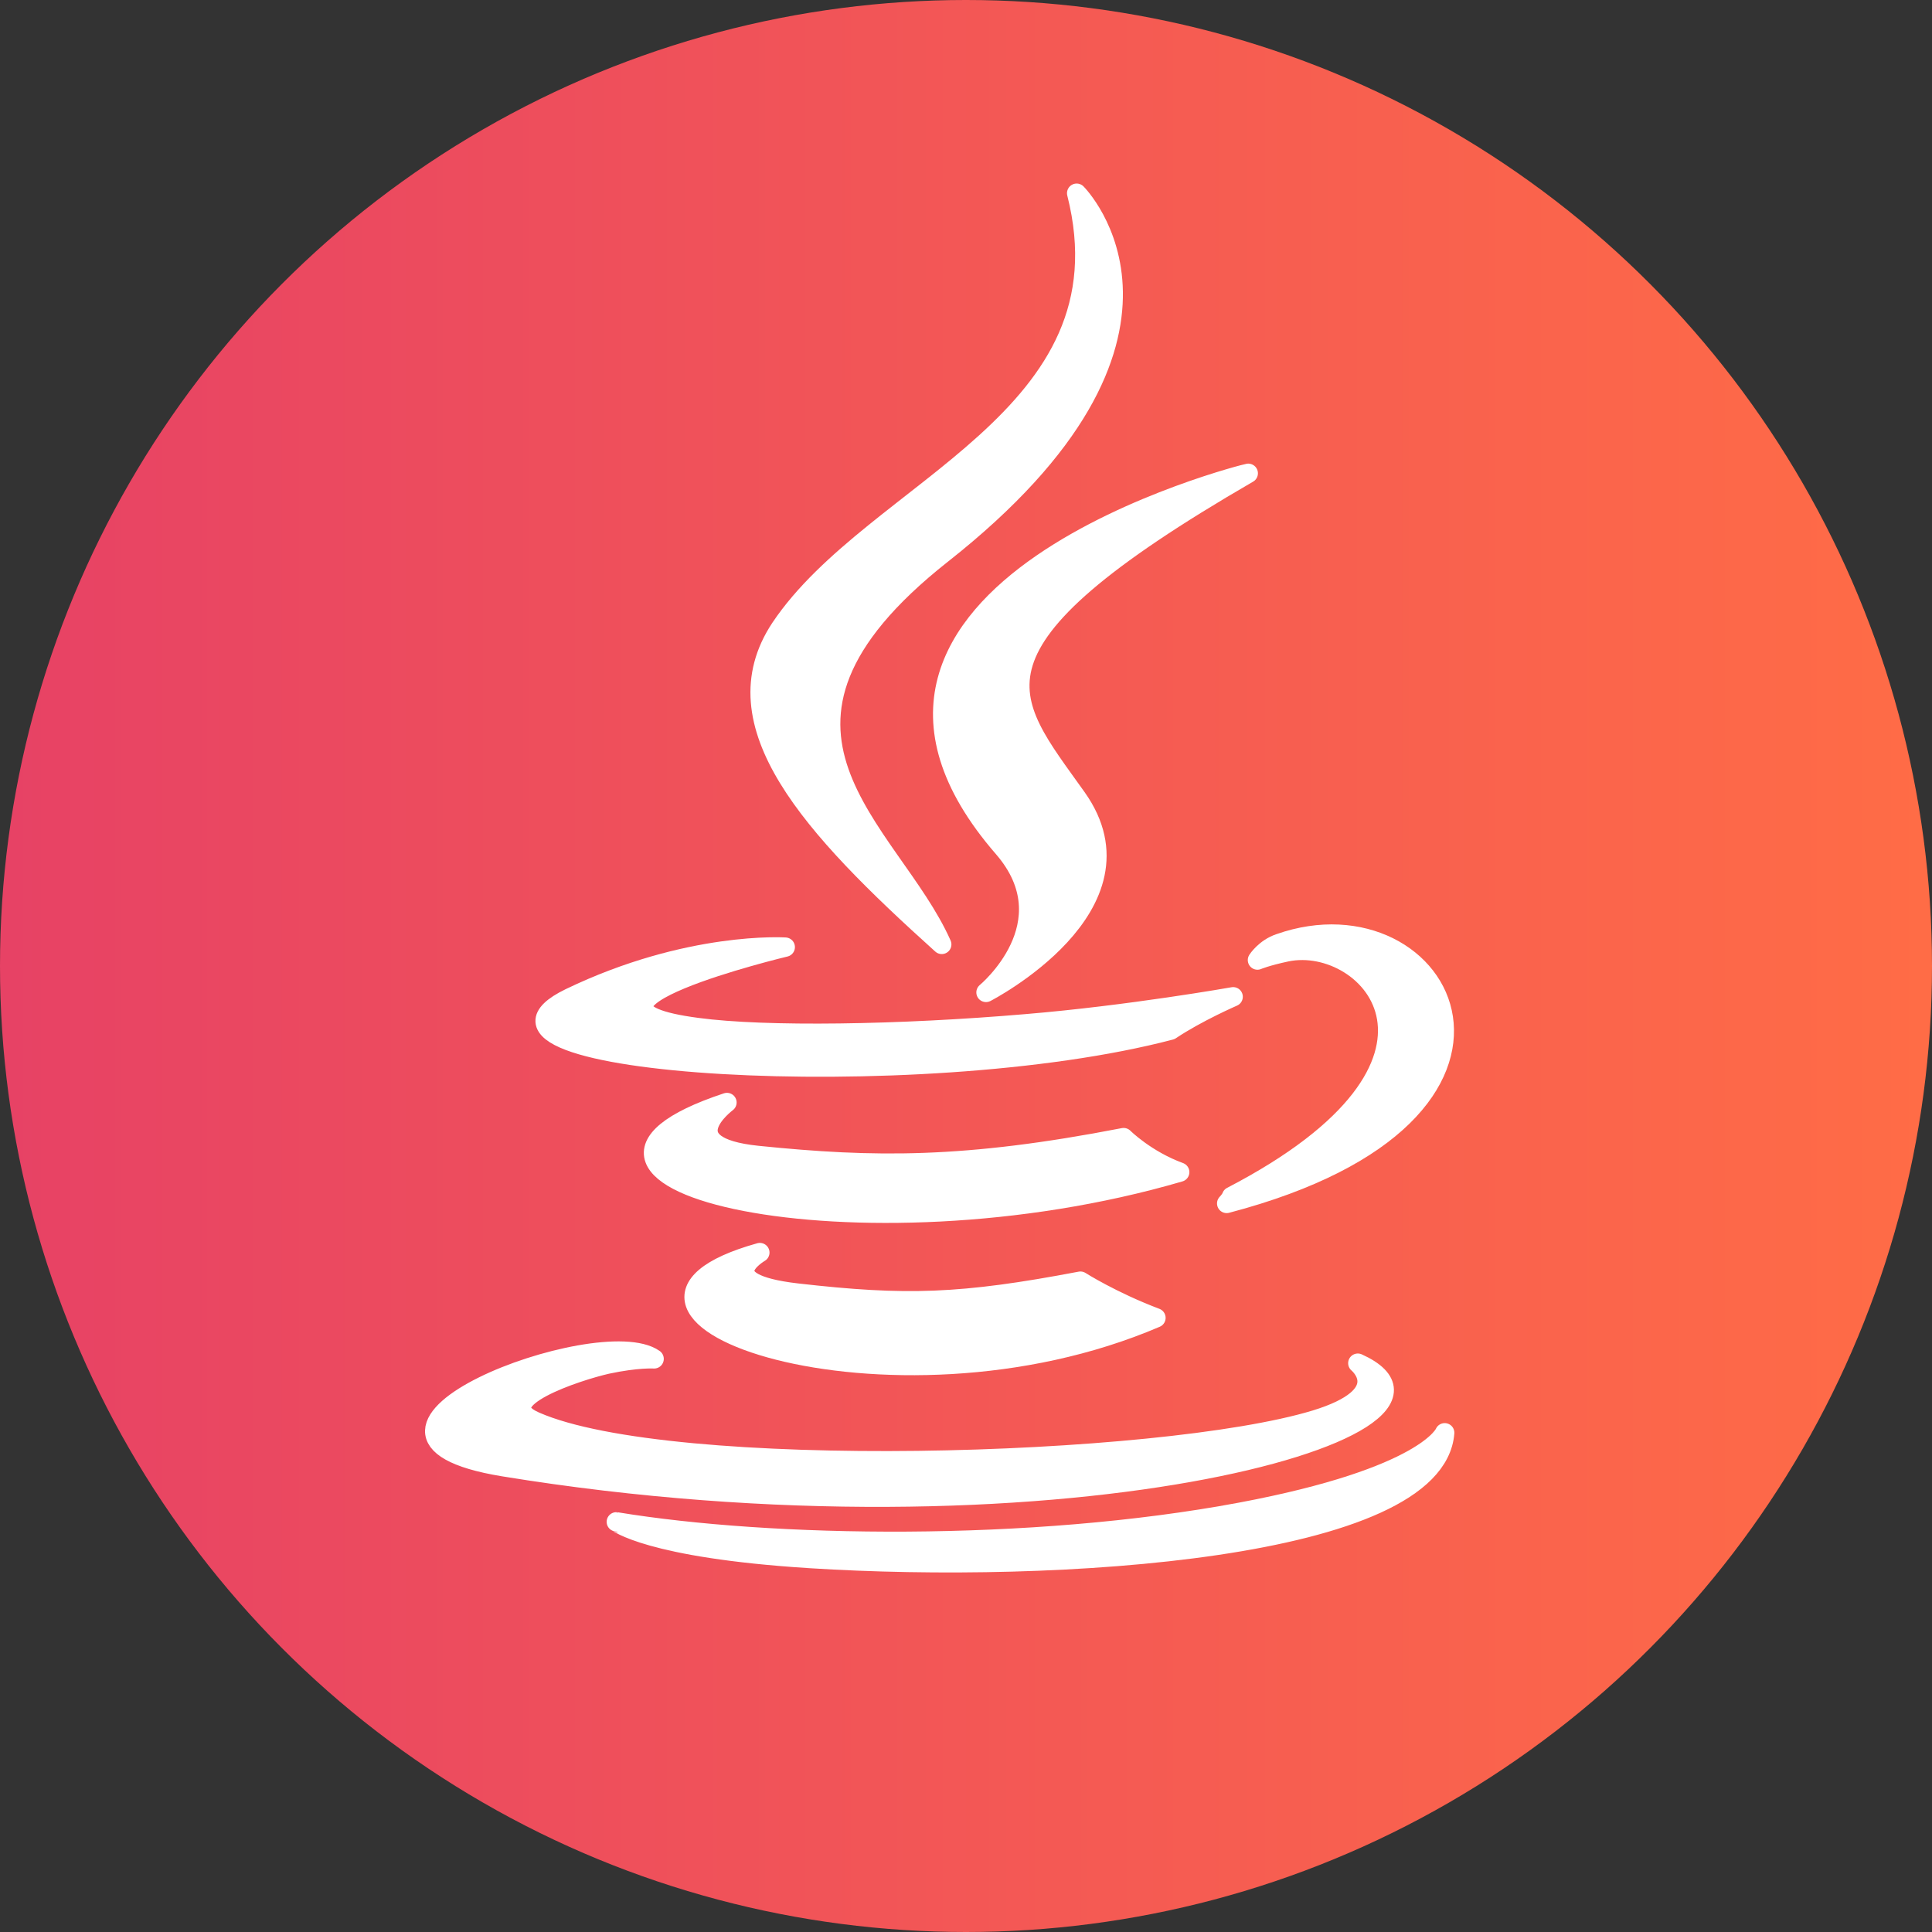 <svg width="40" height="40" viewBox="0 0 40 40" fill="none" xmlns="http://www.w3.org/2000/svg">
<rect x="0" y="0" width="40" height="40" fill="#333333" stroke="none"/>
<circle cx="20" cy="20" r="19.25" fill="url(#paint0_linear_6802_64992)" stroke="url(#paint1_linear_6802_64992)" stroke-width="1.5"/>
<path d="M15.732 25.933C15.732 25.933 14.649 26.558 16.503 26.771C18.749 27.028 19.9 26.994 22.369 26.525C22.369 26.525 23.017 26.938 23.933 27.285C18.38 29.664 11.375 27.151 15.732 25.933Z" fill="white" stroke="white" stroke-width="0.4" stroke-linecap="round" stroke-linejoin="round"/>
<path d="M15.051 22.826C15.051 22.826 13.833 23.732 15.688 23.922C18.09 24.167 19.978 24.19 23.263 23.553C23.263 23.553 23.721 24.011 24.425 24.268C17.732 26.223 10.258 24.413 15.051 22.826Z" fill="white" stroke="white" stroke-width="0.4" stroke-linecap="round" stroke-linejoin="round"/>
<path d="M20.771 17.553C22.135 19.128 20.414 20.547 20.414 20.547C20.414 20.547 23.889 18.759 22.291 16.514C20.805 14.424 19.654 13.385 25.844 9.799C25.844 9.788 16.135 12.212 20.771 17.553Z" fill="white" stroke="white" stroke-width="0.4" stroke-linecap="round" stroke-linejoin="round"/>
<path d="M28.112 28.223C28.112 28.223 28.917 28.882 27.23 29.396C24.023 30.368 13.889 30.659 11.084 29.43C10.079 28.994 11.967 28.38 12.57 28.245C13.196 28.111 13.543 28.134 13.543 28.134C12.414 27.34 6.269 29.687 10.425 30.368C21.732 32.212 31.051 29.553 28.112 28.223Z" fill="white" stroke="white" stroke-width="0.4" stroke-linecap="round" stroke-linejoin="round"/>
<path d="M16.258 19.609C16.258 19.609 11.107 20.838 14.436 21.273C15.844 21.463 18.637 21.419 21.252 21.195C23.386 21.017 25.531 20.637 25.531 20.637C25.531 20.637 24.783 20.961 24.235 21.329C19.006 22.704 8.895 22.067 11.8 20.659C14.258 19.475 16.258 19.609 16.258 19.609Z" fill="white" stroke="white" stroke-width="0.4" stroke-linecap="round" stroke-linejoin="round"/>
<path d="M25.498 24.771C30.816 22.011 28.358 19.352 26.637 19.709C26.213 19.799 26.034 19.877 26.034 19.877C26.034 19.877 26.19 19.631 26.492 19.53C29.889 18.335 32.503 23.05 25.397 24.916C25.397 24.916 25.475 24.838 25.498 24.771Z" fill="white" stroke="white" stroke-width="0.4" stroke-linecap="round" stroke-linejoin="round"/>
<path d="M22.291 4C22.291 4 25.241 6.95 19.498 11.475C14.895 15.106 18.448 17.184 19.498 19.553C16.805 17.128 14.839 14.994 16.157 13.005C18.101 10.101 23.475 8.681 22.291 4Z" fill="white" stroke="white" stroke-width="0.4" stroke-linecap="round" stroke-linejoin="round"/>
<path d="M16.771 32.268C21.878 32.592 29.721 32.089 29.911 29.664C29.911 29.664 29.553 30.581 25.688 31.307C21.33 32.123 15.956 32.033 12.76 31.508C12.771 31.508 13.42 32.056 16.771 32.268Z" fill="white" stroke="white" stroke-width="0.4" stroke-linecap="round" stroke-linejoin="round"/>
<defs>
<linearGradient id="paint0_linear_6802_64992" x1="0" y1="20" x2="40" y2="20" gradientUnits="userSpaceOnUse">
<stop stop-color="#E74265"/>
<stop offset="1" stop-color="#FF6C46"/>
</linearGradient>
<linearGradient id="paint1_linear_6802_64992" x1="0" y1="20" x2="40" y2="20" gradientUnits="userSpaceOnUse">
<stop stop-color="#E74265"/>
<stop offset="1" stop-color="#FF6C46"/>
</linearGradient>
</defs>
</svg>
